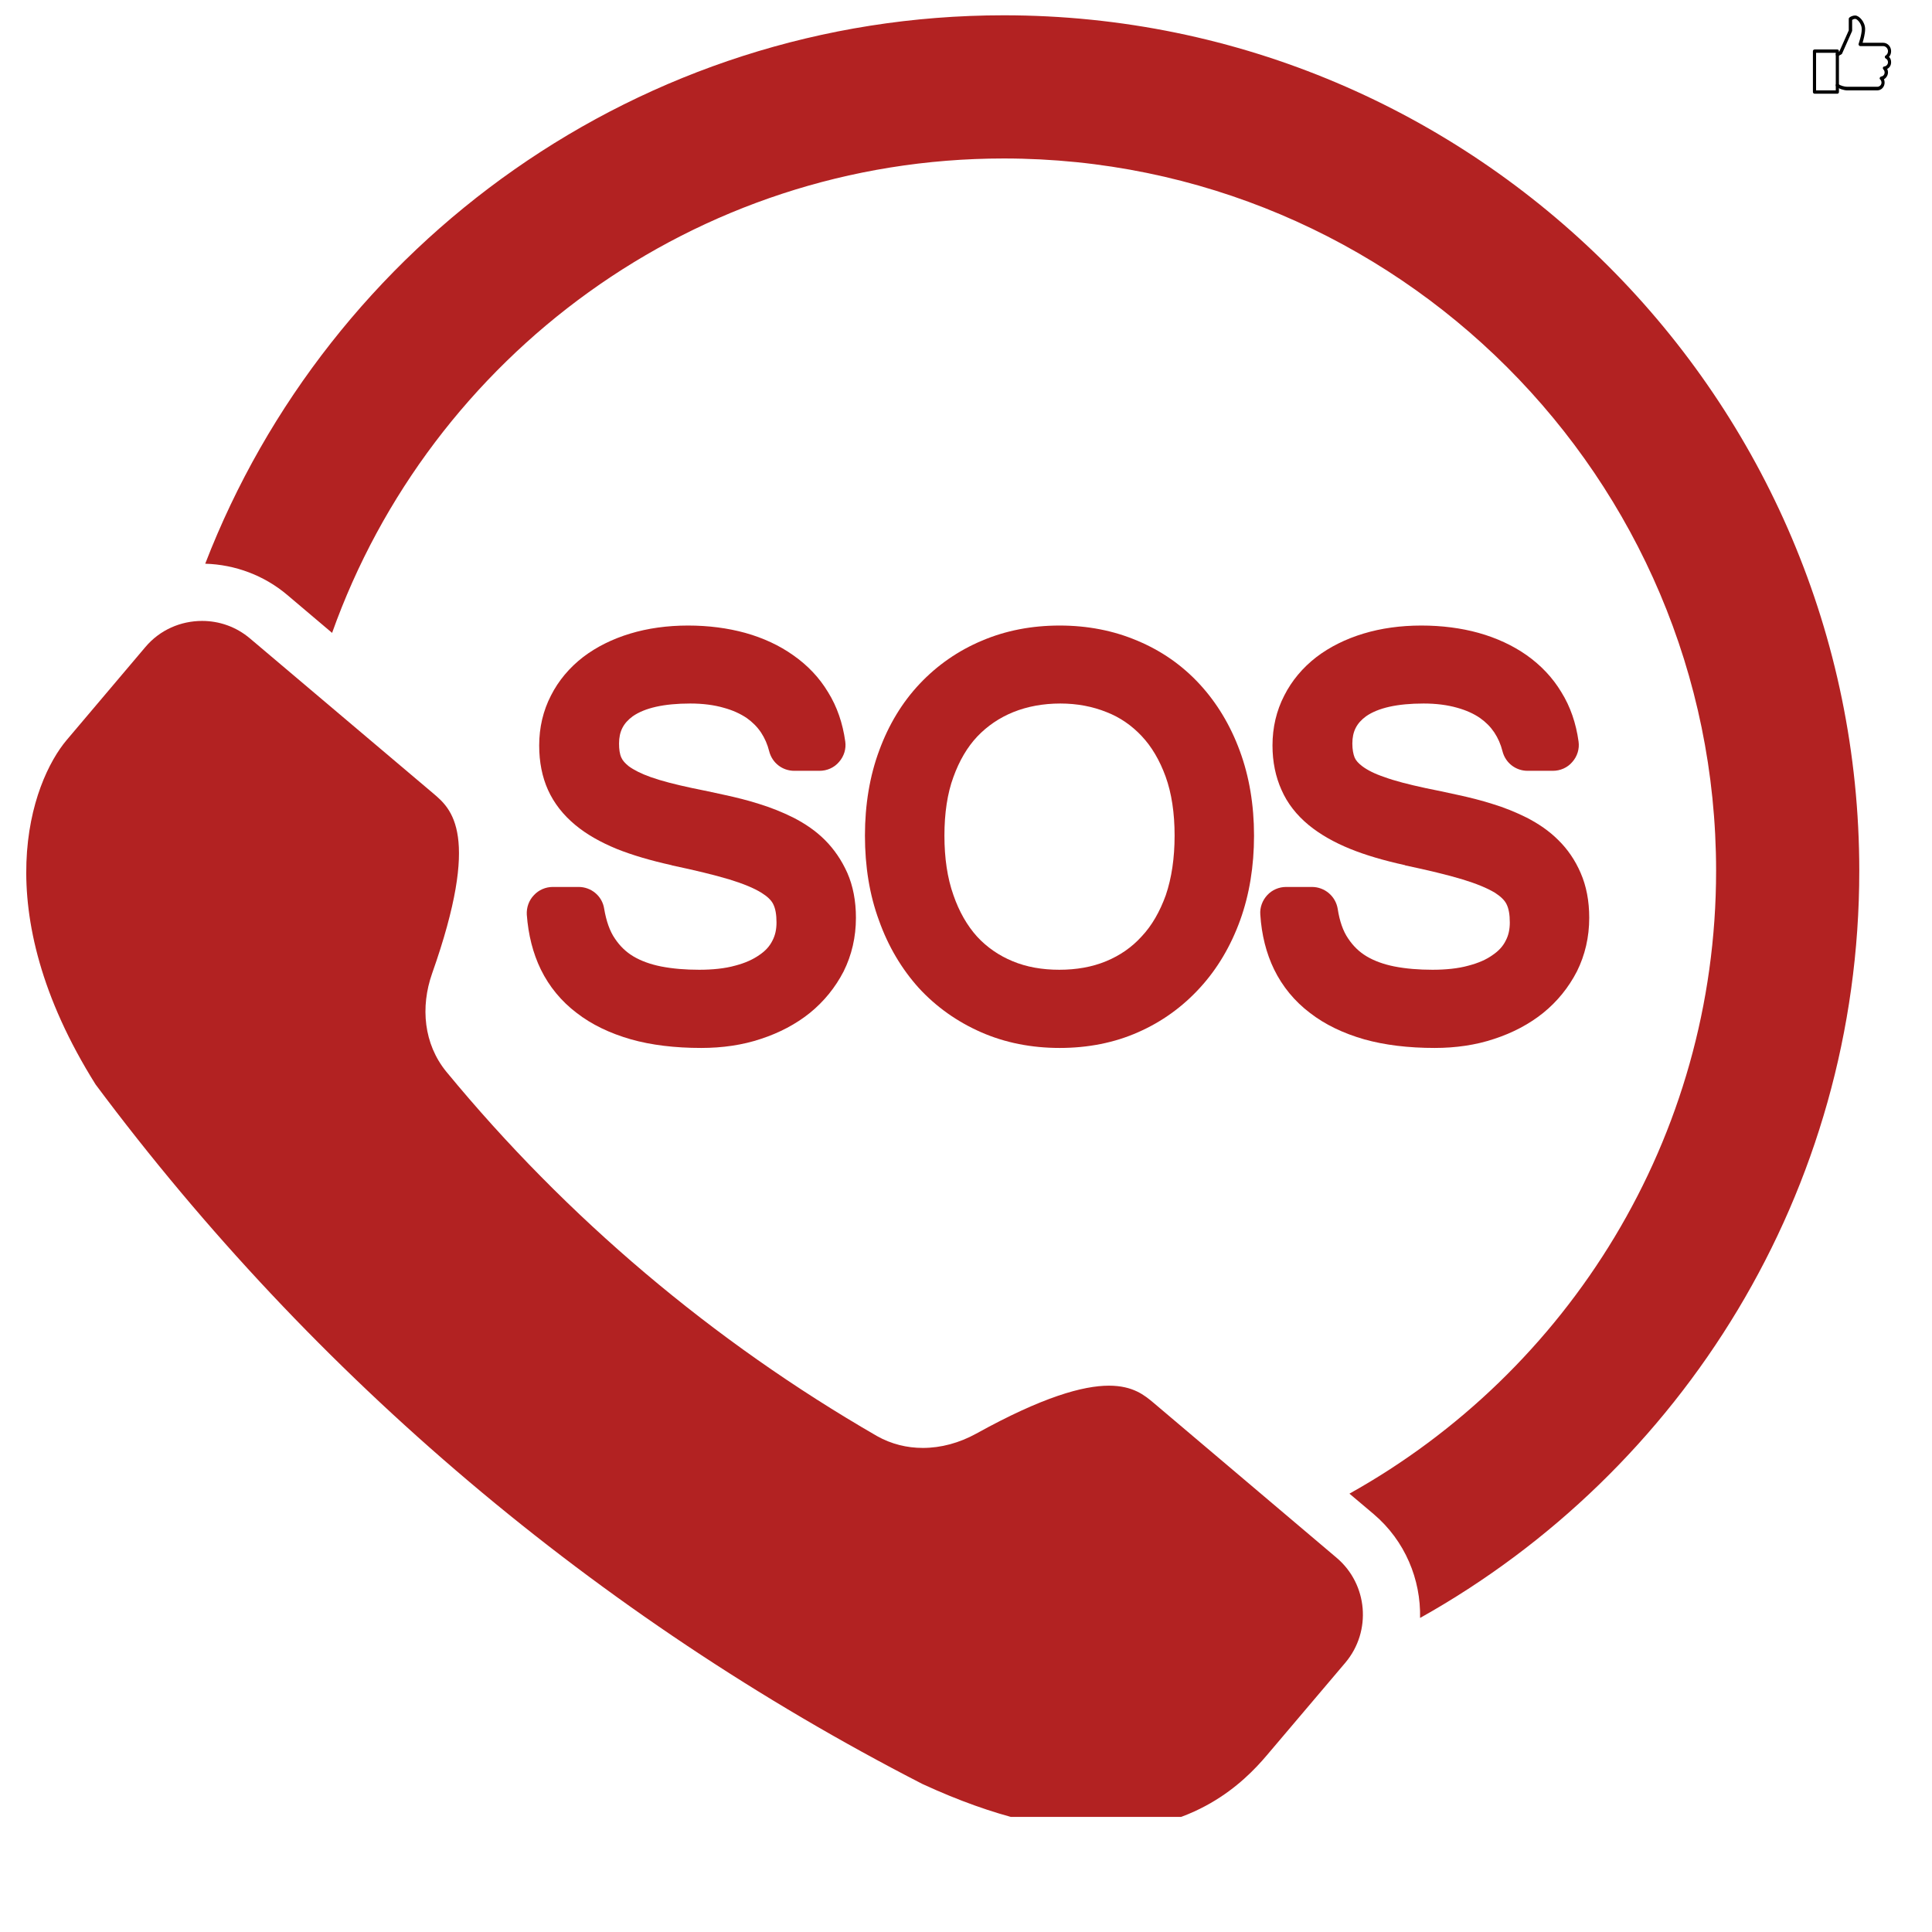 <svg xmlns="http://www.w3.org/2000/svg" xmlns:xlink="http://www.w3.org/1999/xlink" width="48" zoomAndPan="magnify" viewBox="0 0 36 36" height="48" preserveAspectRatio="xMidYMid meet" version="1.0"><defs><clipPath id="0f011a8dda"><path d="M 33.781 0.285 L 35 0.285 L 35 1.746 L 33.781 1.746 Z M 33.781 0.285 " clip-rule="nonzero"/></clipPath><clipPath id="3c4d3c2d75"><path d="M 34 0.285 L 35.238 0.285 L 35.238 1.746 L 34 1.746 Z M 34 0.285 " clip-rule="nonzero"/></clipPath><clipPath id="5f9c96d8e2"><path d="M 3 0.285 L 34.785 0.285 L 34.785 31 L 3 31 Z M 3 0.285 " clip-rule="nonzero"/></clipPath><clipPath id="43cbc38679"><path d="M 0.488 11.559 L 25.402 11.559 L 25.402 33.855 L 0.488 33.855 Z M 0.488 11.559 " clip-rule="nonzero"/></clipPath></defs><g clip-path="url(#0f011a8dda)"><path fill="#000000" d="M 34.238 1.746 L 33.812 1.746 C 33.793 1.746 33.781 1.73 33.781 1.715 L 33.781 0.953 C 33.781 0.938 33.793 0.922 33.812 0.922 L 34.238 0.922 C 34.254 0.922 34.266 0.938 34.266 0.953 L 34.266 1.715 C 34.266 1.73 34.254 1.746 34.238 1.746 Z M 33.84 1.684 L 34.207 1.684 L 34.207 0.984 L 33.84 0.984 Z M 33.84 1.684 " fill-opacity="1" fill-rule="nonzero"/></g><g clip-path="url(#3c4d3c2d75)"><path fill="#000000" d="M 34.98 1.684 L 34.418 1.684 C 34.363 1.684 34.262 1.656 34.215 1.609 C 34.203 1.598 34.203 1.578 34.215 1.566 C 34.227 1.551 34.246 1.551 34.258 1.566 C 34.285 1.594 34.371 1.617 34.418 1.617 L 34.98 1.617 C 35.023 1.617 35.059 1.582 35.059 1.539 C 35.059 1.52 35.051 1.496 35.035 1.48 C 35.023 1.473 35.023 1.461 35.027 1.449 C 35.031 1.438 35.039 1.43 35.051 1.426 C 35.09 1.422 35.117 1.391 35.117 1.348 C 35.117 1.328 35.109 1.309 35.094 1.293 C 35.086 1.285 35.082 1.27 35.086 1.258 C 35.09 1.246 35.102 1.238 35.113 1.238 C 35.148 1.234 35.18 1.199 35.18 1.16 C 35.18 1.129 35.164 1.102 35.137 1.09 C 35.129 1.086 35.121 1.074 35.121 1.062 C 35.121 1.051 35.125 1.039 35.137 1.035 C 35.164 1.016 35.18 0.988 35.18 0.953 C 35.18 0.902 35.137 0.859 35.09 0.859 L 34.664 0.859 C 34.652 0.859 34.645 0.852 34.637 0.844 C 34.633 0.836 34.629 0.824 34.633 0.816 C 34.633 0.812 34.691 0.652 34.691 0.543 C 34.691 0.438 34.605 0.352 34.57 0.352 C 34.547 0.352 34.523 0.363 34.512 0.371 L 34.512 0.574 C 34.512 0.578 34.508 0.582 34.508 0.586 L 34.324 1 C 34.32 1.004 34.316 1.012 34.312 1.012 L 34.25 1.047 C 34.234 1.055 34.219 1.047 34.211 1.031 C 34.203 1.016 34.207 0.996 34.223 0.988 L 34.273 0.961 L 34.449 0.566 L 34.449 0.352 C 34.449 0.344 34.453 0.332 34.461 0.328 C 34.461 0.324 34.508 0.289 34.57 0.289 C 34.641 0.289 34.754 0.406 34.754 0.543 C 34.754 0.629 34.723 0.738 34.707 0.797 L 35.09 0.797 C 35.172 0.797 35.238 0.867 35.238 0.953 C 35.238 0.992 35.227 1.031 35.199 1.059 C 35.227 1.086 35.238 1.121 35.238 1.16 C 35.238 1.215 35.211 1.262 35.164 1.285 C 35.176 1.305 35.18 1.328 35.18 1.348 C 35.18 1.402 35.148 1.453 35.105 1.477 C 35.113 1.496 35.117 1.516 35.117 1.539 C 35.117 1.617 35.059 1.684 34.98 1.684 Z M 34.98 1.684 " fill-opacity="1" fill-rule="nonzero"/></g><g clip-path="url(#5f9c96d8e2)"><path fill="#b22222" d="M 34.645 16.227 C 34.645 7.438 27.492 0.285 18.703 0.285 C 11.93 0.285 6.129 4.535 3.824 10.504 C 4.383 10.52 4.922 10.723 5.348 11.082 L 6.188 11.793 C 8.02 6.648 12.938 2.953 18.703 2.953 C 26.023 2.953 31.977 8.906 31.977 16.227 C 31.977 21.211 29.215 25.562 25.145 27.832 L 25.594 28.211 C 26.184 28.711 26.477 29.434 26.461 30.148 C 31.336 27.422 34.645 22.203 34.645 16.227 " fill-opacity="1" fill-rule="nonzero"/></g><g clip-path="url(#43cbc38679)"><path fill="#b22222" d="M 24.906 29.027 L 21.492 26.137 C 21.328 26 21.113 25.82 20.664 25.82 C 20.184 25.82 19.43 26.027 18.188 26.715 C 17.875 26.887 17.535 26.98 17.195 26.98 C 16.902 26.98 16.609 26.91 16.34 26.758 C 13.281 24.992 10.562 22.695 8.316 19.969 C 7.895 19.453 7.832 18.766 8.051 18.141 C 8.969 15.543 8.41 15.07 8.074 14.785 L 4.66 11.898 C 4.398 11.676 4.082 11.57 3.766 11.57 C 3.371 11.57 2.98 11.734 2.707 12.059 L 1.246 13.785 C 0.574 14.578 -0.27 16.938 1.781 20.207 C 5.855 25.672 11.125 30.129 17.188 33.242 C 18.551 33.871 19.652 34.105 20.539 34.105 C 22.258 34.105 23.164 33.23 23.609 32.703 L 25.07 30.98 C 25.562 30.395 25.488 29.52 24.906 29.027 " fill-opacity="1" fill-rule="nonzero"/></g><path fill="#b22222" d="M 15.371 15.652 C 15.203 15.484 15.004 15.348 14.781 15.234 C 14.578 15.133 14.363 15.047 14.145 14.98 C 13.938 14.914 13.719 14.859 13.5 14.812 C 13.293 14.766 13.09 14.723 12.895 14.684 C 12.582 14.617 12.324 14.551 12.125 14.48 C 11.949 14.418 11.812 14.348 11.715 14.277 C 11.648 14.223 11.602 14.172 11.578 14.117 C 11.547 14.051 11.535 13.961 11.535 13.855 C 11.535 13.633 11.613 13.477 11.789 13.348 C 12.012 13.191 12.371 13.109 12.863 13.109 C 13.098 13.109 13.309 13.137 13.484 13.188 C 13.656 13.234 13.797 13.301 13.914 13.379 C 14.023 13.457 14.109 13.543 14.18 13.648 C 14.25 13.754 14.301 13.871 14.332 13.996 C 14.387 14.215 14.578 14.363 14.801 14.363 L 15.27 14.363 C 15.41 14.363 15.543 14.305 15.633 14.199 C 15.727 14.094 15.77 13.953 15.75 13.816 C 15.703 13.477 15.598 13.168 15.43 12.898 C 15.266 12.625 15.047 12.395 14.777 12.207 C 14.523 12.027 14.223 11.887 13.887 11.793 C 13.559 11.703 13.203 11.656 12.82 11.656 C 12.434 11.656 12.07 11.707 11.746 11.805 C 11.41 11.906 11.113 12.055 10.867 12.242 C 10.609 12.441 10.406 12.684 10.266 12.961 C 10.121 13.242 10.047 13.555 10.047 13.891 C 10.047 14.199 10.102 14.477 10.211 14.719 C 10.324 14.969 10.496 15.188 10.723 15.375 C 10.93 15.547 11.191 15.695 11.496 15.82 C 11.781 15.934 12.125 16.035 12.512 16.121 L 12.516 16.121 L 12.52 16.125 C 12.945 16.215 13.305 16.301 13.59 16.387 C 13.844 16.465 14.047 16.547 14.191 16.637 C 14.297 16.703 14.371 16.773 14.406 16.844 C 14.449 16.926 14.469 17.043 14.469 17.188 C 14.469 17.32 14.445 17.43 14.391 17.531 C 14.34 17.633 14.262 17.719 14.152 17.793 C 14.031 17.879 13.883 17.945 13.703 17.992 C 13.508 18.047 13.277 18.07 13.027 18.07 C 12.773 18.07 12.535 18.051 12.316 18.008 C 12.121 17.969 11.945 17.906 11.801 17.82 C 11.664 17.738 11.551 17.629 11.457 17.488 C 11.363 17.352 11.297 17.164 11.258 16.934 C 11.223 16.699 11.02 16.527 10.781 16.527 L 10.301 16.527 C 10.168 16.527 10.039 16.582 9.949 16.68 C 9.855 16.777 9.809 16.91 9.816 17.043 C 9.844 17.418 9.93 17.762 10.078 18.066 C 10.234 18.383 10.457 18.656 10.746 18.875 C 11.023 19.09 11.363 19.254 11.758 19.367 C 12.133 19.473 12.574 19.527 13.066 19.527 C 13.461 19.527 13.836 19.473 14.176 19.359 C 14.523 19.246 14.832 19.082 15.09 18.875 C 15.355 18.66 15.566 18.398 15.719 18.102 C 15.871 17.797 15.949 17.461 15.949 17.102 C 15.949 16.789 15.895 16.508 15.789 16.266 C 15.684 16.031 15.543 15.824 15.371 15.652 " fill-opacity="1" fill-rule="nonzero"/><path fill="#b22222" d="M 21.887 15.57 C 21.887 15.988 21.832 16.359 21.723 16.68 C 21.613 16.984 21.465 17.246 21.273 17.449 C 21.09 17.652 20.867 17.805 20.613 17.91 C 20.348 18.02 20.055 18.07 19.738 18.07 C 19.422 18.07 19.129 18.02 18.867 17.91 C 18.613 17.805 18.391 17.652 18.207 17.453 C 18.02 17.246 17.871 16.984 17.766 16.68 C 17.652 16.359 17.598 15.988 17.598 15.57 C 17.598 15.156 17.652 14.785 17.766 14.477 C 17.875 14.176 18.023 13.922 18.211 13.723 C 18.398 13.527 18.621 13.375 18.879 13.27 C 19.141 13.164 19.438 13.109 19.758 13.109 C 20.07 13.109 20.359 13.164 20.621 13.27 C 20.871 13.367 21.09 13.52 21.273 13.715 C 21.461 13.914 21.609 14.168 21.719 14.469 C 21.832 14.781 21.887 15.152 21.887 15.57 Z M 22.355 12.75 C 22.031 12.398 21.641 12.125 21.191 11.938 C 20.75 11.75 20.262 11.656 19.746 11.656 C 19.223 11.656 18.738 11.75 18.297 11.938 C 17.852 12.125 17.461 12.398 17.137 12.742 C 16.812 13.086 16.559 13.504 16.383 13.984 C 16.207 14.457 16.117 14.992 16.117 15.57 C 16.117 16.145 16.203 16.676 16.379 17.152 C 16.551 17.637 16.805 18.059 17.121 18.41 C 17.445 18.762 17.836 19.039 18.281 19.234 C 18.727 19.43 19.219 19.527 19.746 19.527 C 20.273 19.527 20.766 19.43 21.207 19.234 C 21.652 19.039 22.039 18.758 22.363 18.402 C 22.684 18.051 22.934 17.629 23.109 17.145 C 23.281 16.668 23.367 16.141 23.367 15.57 C 23.367 14.996 23.277 14.465 23.102 13.992 C 22.926 13.512 22.672 13.094 22.355 12.75 " fill-opacity="1" fill-rule="nonzero"/><path fill="#b22222" d="M 29.453 16.266 C 29.352 16.031 29.211 15.824 29.035 15.652 C 28.867 15.484 28.668 15.348 28.445 15.234 C 28.242 15.133 28.031 15.047 27.809 14.98 C 27.602 14.914 27.383 14.859 27.164 14.812 C 26.957 14.766 26.754 14.723 26.559 14.684 C 26.25 14.617 25.988 14.551 25.789 14.477 C 25.613 14.418 25.477 14.348 25.383 14.277 C 25.312 14.223 25.266 14.172 25.242 14.117 C 25.215 14.051 25.199 13.961 25.199 13.855 C 25.199 13.633 25.277 13.477 25.453 13.348 C 25.676 13.191 26.035 13.109 26.527 13.109 C 26.766 13.109 26.973 13.137 27.152 13.188 C 27.32 13.234 27.465 13.301 27.578 13.379 C 27.688 13.457 27.773 13.543 27.844 13.648 C 27.914 13.754 27.965 13.871 27.996 13.996 C 28.051 14.215 28.242 14.363 28.465 14.363 L 28.934 14.363 C 29.074 14.363 29.207 14.305 29.297 14.199 C 29.391 14.094 29.434 13.953 29.414 13.816 C 29.367 13.477 29.262 13.168 29.094 12.898 C 28.93 12.625 28.711 12.395 28.445 12.207 C 28.188 12.027 27.887 11.887 27.551 11.793 C 27.227 11.703 26.867 11.656 26.484 11.656 C 26.098 11.656 25.734 11.707 25.41 11.805 C 25.074 11.906 24.777 12.055 24.531 12.242 C 24.273 12.441 24.07 12.684 23.93 12.961 C 23.785 13.242 23.711 13.555 23.711 13.891 C 23.711 14.199 23.77 14.477 23.879 14.719 C 23.988 14.969 24.16 15.188 24.387 15.375 C 24.598 15.547 24.855 15.695 25.164 15.82 C 25.445 15.934 25.789 16.035 26.18 16.121 L 26.184 16.125 C 26.609 16.215 26.969 16.301 27.254 16.387 C 27.508 16.465 27.711 16.547 27.859 16.637 C 27.961 16.703 28.035 16.773 28.07 16.844 C 28.113 16.926 28.133 17.043 28.133 17.188 C 28.133 17.32 28.109 17.43 28.055 17.531 C 28.004 17.633 27.926 17.719 27.816 17.793 C 27.699 17.879 27.547 17.945 27.367 17.992 C 27.172 18.047 26.941 18.07 26.691 18.07 C 26.438 18.07 26.199 18.051 25.98 18.008 C 25.785 17.969 25.609 17.906 25.465 17.82 C 25.328 17.738 25.215 17.629 25.121 17.488 C 25.027 17.352 24.961 17.164 24.926 16.934 C 24.887 16.699 24.684 16.527 24.445 16.527 L 23.965 16.527 C 23.832 16.527 23.703 16.582 23.613 16.68 C 23.523 16.777 23.473 16.91 23.484 17.043 C 23.508 17.418 23.594 17.762 23.742 18.066 C 23.898 18.383 24.121 18.656 24.41 18.875 C 24.688 19.09 25.027 19.254 25.422 19.367 C 25.801 19.473 26.242 19.527 26.734 19.527 C 27.125 19.527 27.5 19.473 27.84 19.359 C 28.188 19.246 28.496 19.082 28.754 18.875 C 29.02 18.66 29.23 18.398 29.383 18.102 C 29.535 17.797 29.613 17.461 29.613 17.102 C 29.613 16.789 29.559 16.508 29.453 16.266 " fill-opacity="1" fill-rule="nonzero"/></svg>